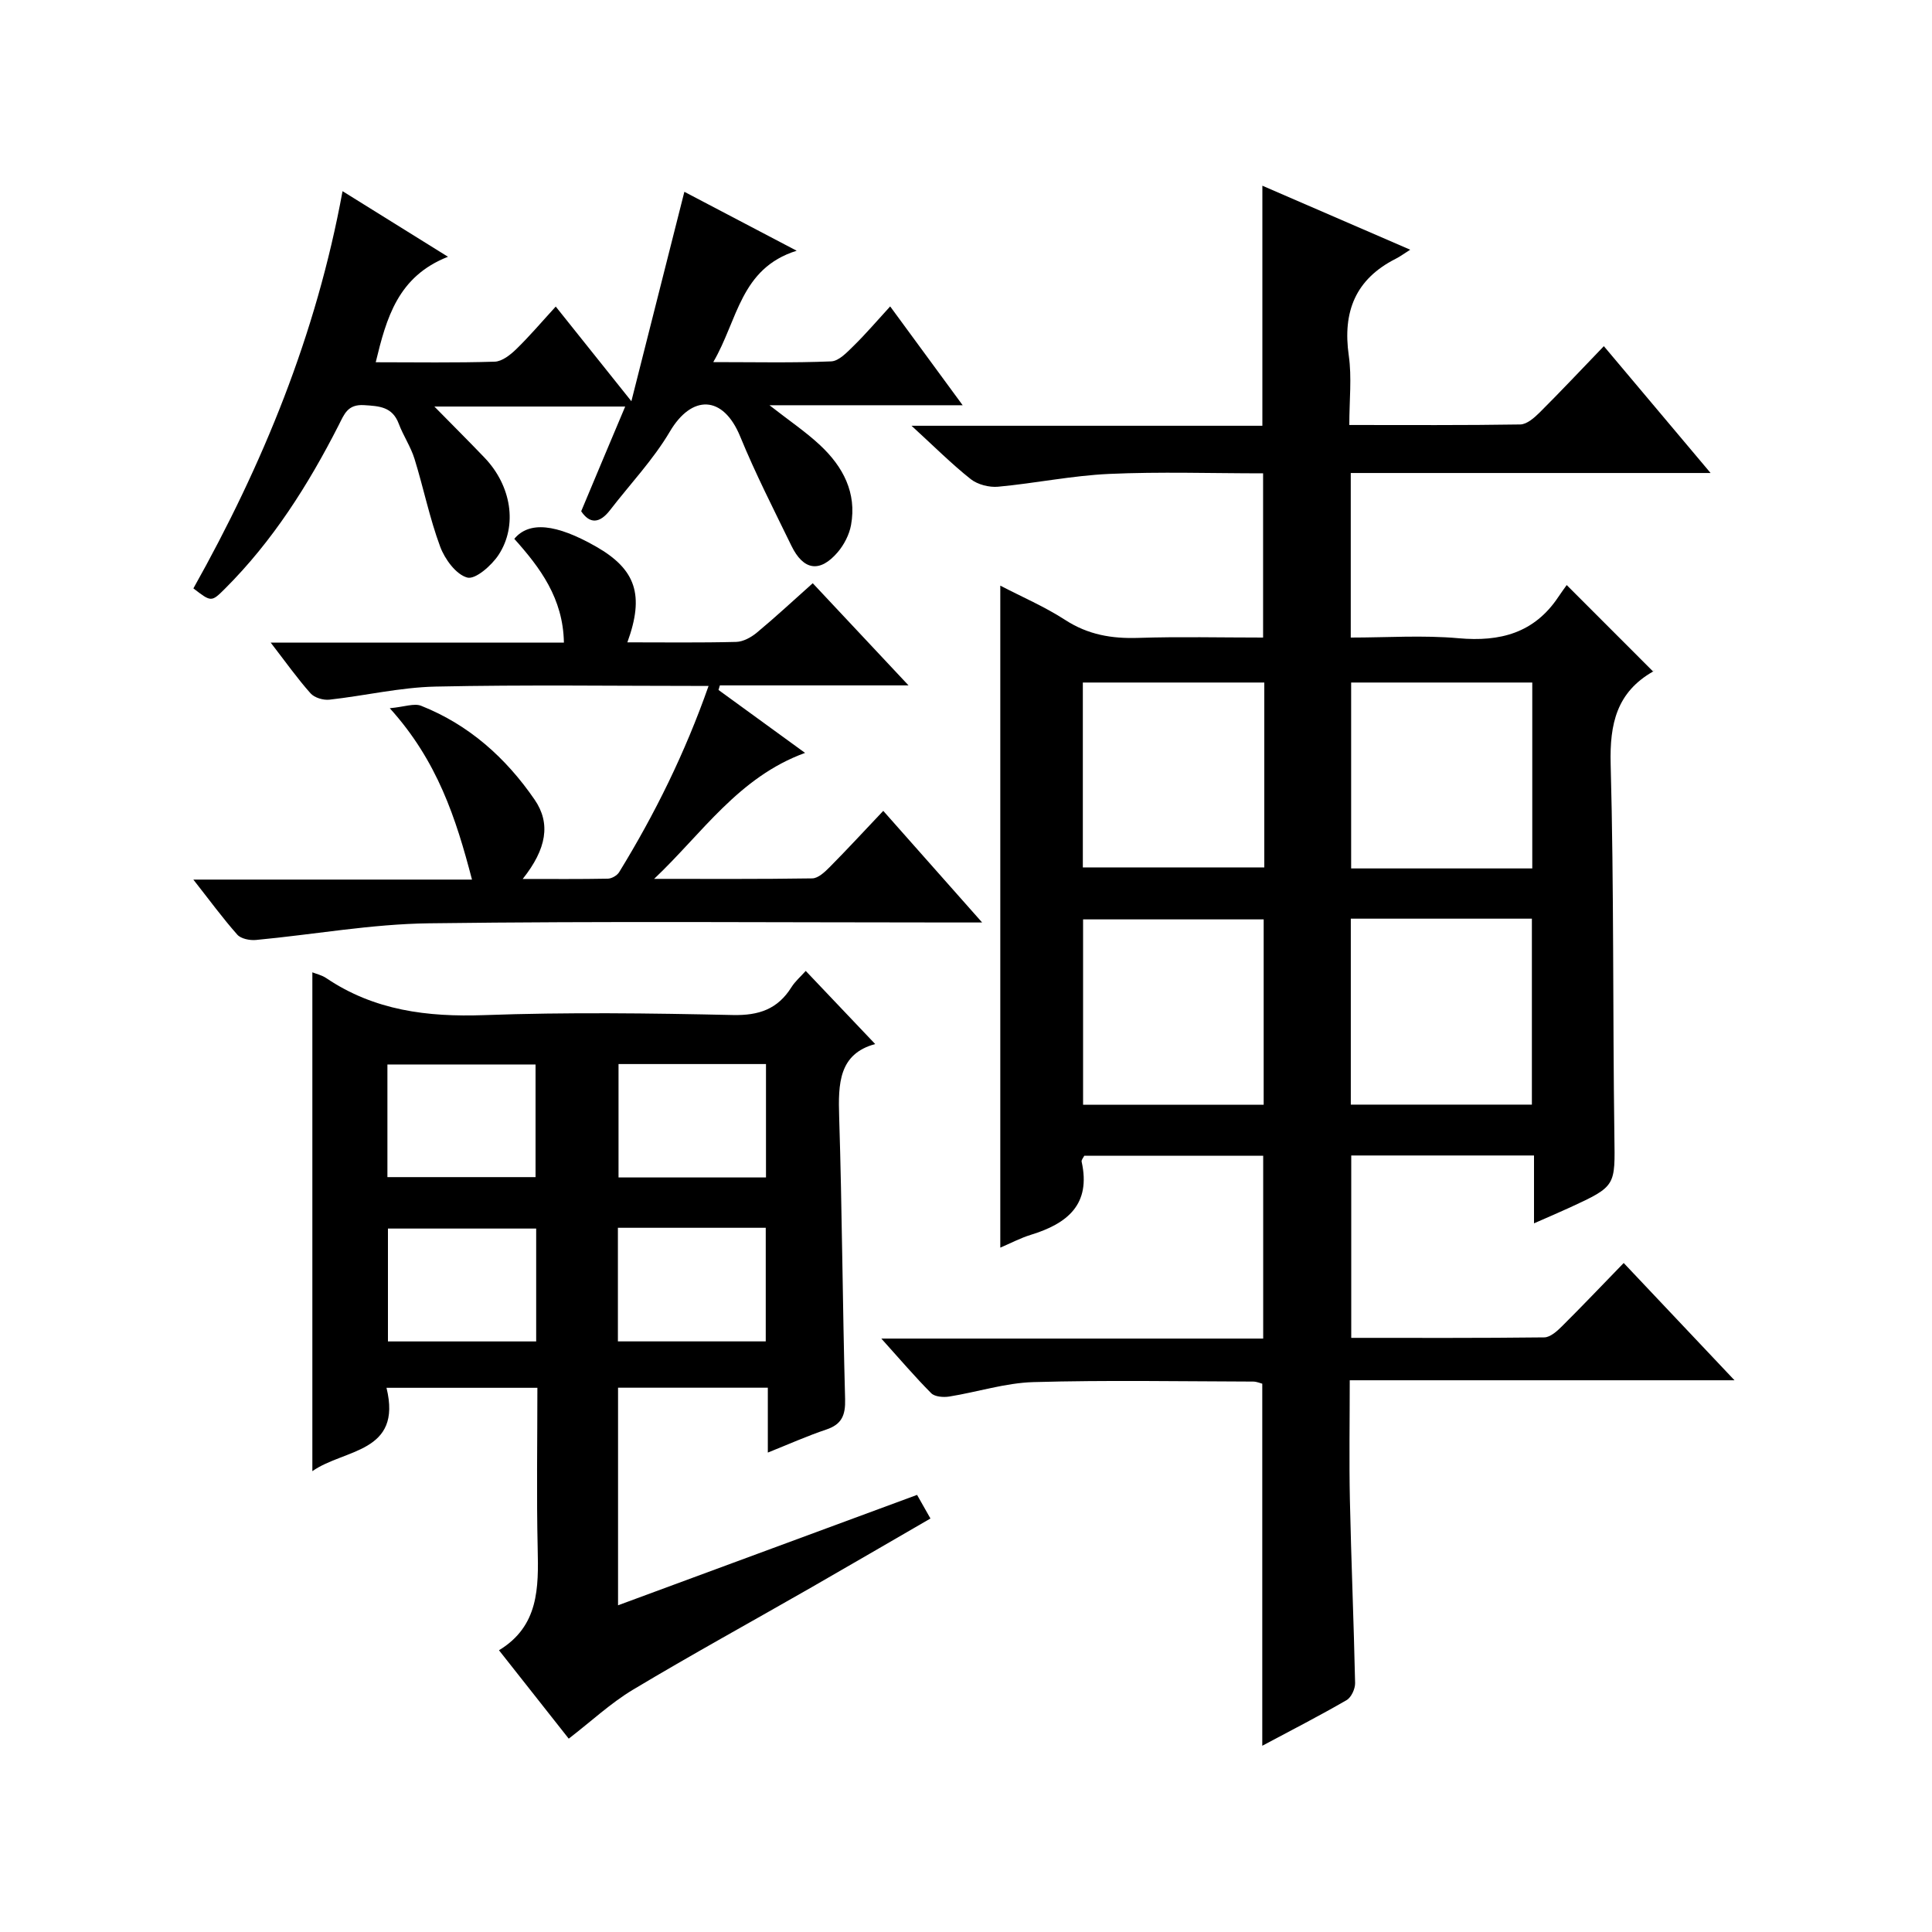 <?xml version="1.0" encoding="utf-8"?>
<svg version="1.1" id="ZDIC" xmlns="http://www.w3.org/2000/svg" xmlns:xlink="http://www.w3.org/1999/xlink" x="0px" y="0px"
	 viewBox="0 0 400 400" style="enable-background:new 0 0 400 400;" xml:space="preserve">

<g>
	
	<path d="M207.1,258.31c0-46.01,0-91.41,0-137.06c4.46,2.32,9.19,4.35,13.45,7.11c4.72,3.06,9.63,3.89,15.11,3.71
		c8.48-0.28,16.97-0.07,25.85-0.07c0-11.31,0-22.35,0-34c-10.68,0-21.31-0.36-31.89,0.12c-7.68,0.35-15.29,1.94-22.97,2.65
		c-1.85,0.17-4.23-0.44-5.67-1.57c-4.01-3.18-7.64-6.83-12.26-11.05c24.86,0,48.71,0,72.64,0c0-16.78,0-32.98,0-49.7
		c9.93,4.3,19.75,8.55,30.61,13.25c-1.33,0.84-2.13,1.44-3.01,1.88c-8.33,4.22-11.01,10.97-9.71,20.04
		c0.65,4.54,0.11,9.24,0.11,14.37c12.16,0,23.78,0.08,35.39-0.11c1.37-0.02,2.92-1.39,4.03-2.49c4.36-4.34,8.57-8.83,13.28-13.72
		c7.42,8.82,14.4,17.11,22.1,26.26c-25.48,0-49.84,0-74.5,0c0,11.46,0,22.39,0,34.07c7.49,0,14.96-0.52,22.32,0.14
		c8.62,0.77,15.67-1.08,20.65-8.54c0.65-0.98,1.35-1.92,1.74-2.47c6.21,6.22,11.93,11.94,17.92,17.93c0.22-0.58,0.2-0.17,0.01-0.06
		c-7.58,4.3-9.05,10.85-8.83,19.21c0.69,25.65,0.42,51.32,0.77,76.97c0.14,10.37,0.42,10.38-9.19,14.81
		c-2.22,1.02-4.47,1.98-7.45,3.29c0-5.04,0-9.44,0-14.05c-12.89,0-25.17,0-37.84,0c0,12.44,0,24.83,0,37.76
		c13.42,0,26.7,0.06,39.97-0.1c1.23-0.02,2.63-1.27,3.63-2.27c4.24-4.21,8.36-8.55,12.81-13.13c7.74,8.19,15.01,15.89,22.94,24.28
		c-26.87,0-52.9,0-79.66,0c0,8.57-0.14,16.66,0.03,24.75c0.27,12.65,0.81,25.3,1.08,37.95c0.02,1.19-0.79,2.96-1.76,3.52
		c-5.56,3.22-11.29,6.16-17.46,9.45c0-25.27,0-49.93,0-74.96c-0.38-0.09-1.14-0.44-1.9-0.44c-15.17-0.04-30.34-0.32-45.49,0.11
		c-5.83,0.17-11.6,2.06-17.42,2.99c-1.2,0.19-2.98,0.06-3.73-0.69c-3.36-3.37-6.45-7.01-10.33-11.31c26.92,0,52.81,0,79.06,0
		c0-12.83,0-25.2,0-37.86c-12.4,0-24.66,0-37.04,0c-0.18,0.39-0.63,0.87-0.55,1.23c1.98,8.88-2.98,12.83-10.5,15.14
		C211.26,256.32,209.22,257.41,207.1,258.31z M317.24,141.31c-12.65,0-25.03,0-37.5,0c0,13.01,0,25.71,0,38.49
		c12.66,0,24.93,0,37.5,0C317.24,166.88,317.24,154.16,317.24,141.31z M279.67,228.7c12.65,0,25.02,0,37.49,0
		c0-13.01,0-25.71,0-38.5c-12.64,0-24.91,0-37.49,0C279.67,203.12,279.67,215.83,279.67,228.7z M261.76,141.31
		c-12.81,0-25.17,0-37.57,0c0,13,0,25.68,0,38.28c12.73,0,25.09,0,37.57,0C261.76,166.74,261.76,154.3,261.76,141.31z
		 M261.63,190.35c-12.77,0-25.14,0-37.39,0c0,13.04,0,25.73,0,38.38c12.66,0,24.9,0,37.39,0
		C261.63,215.89,261.63,203.33,261.63,190.35z"/>
	<path d="M117.75,359.97c-4.58-5.8-9.28-11.77-14.44-18.3c8.26-5.01,8.2-12.93,8.01-21.1c-0.25-10.97-0.06-21.94-0.06-33.24
		c-10.42,0-20.48,0-31.24,0c3.33,13.55-8.8,12.63-15.35,17.26c0-34.66,0-68.91,0-103.28c0.81,0.33,1.97,0.58,2.88,1.2
		c9.95,6.71,20.92,8.08,32.71,7.66c17.14-0.62,34.32-0.4,51.47-0.02c5.41,0.12,9.28-1.22,12.13-5.76c0.77-1.22,1.91-2.2,2.96-3.37
		c4.88,5.13,9.55,10.05,14.38,15.14c-7.54,2.03-7.68,8.2-7.46,15.08c0.61,19.47,0.7,38.96,1.23,58.43c0.09,3.34-0.68,5.23-3.92,6.31
		c-3.89,1.3-7.65,2.99-12.08,4.76c0-4.7,0-8.92,0-13.43c-10.57,0-20.63,0-31.01,0c0,14.86,0,29.58,0,45.05
		c20.82-7.69,41.19-15.21,61.91-22.86c0.76,1.33,1.63,2.88,2.77,4.89c-8.42,4.87-16.65,9.67-24.91,14.41
		c-12.23,7.01-24.6,13.8-36.69,21.04C126.43,352.61,122.41,356.38,117.75,359.97z M80.21,243.71c10.49,0,20.55,0,30.67,0
		c0-8,0-15.7,0-23.32c-10.44,0-20.49,0-30.67,0C80.21,228.23,80.21,235.7,80.21,243.71z M158.59,243.78c0-8.18,0-15.76,0-23.48
		c-10.38,0-20.45,0-30.53,0c0,8.01,0,15.71,0,23.48C138.41,243.78,148.34,243.78,158.59,243.78z M111.01,254.36
		c-10.53,0-20.58,0-30.69,0c0,7.95,0,15.53,0,23.37c10.33,0,20.38,0,30.69,0C111.01,269.87,111.01,262.27,111.01,254.36z
		 M127.93,254.2c0,8.1,0,15.7,0,23.52c10.34,0,20.4,0,30.61,0c0-7.99,0-15.7,0-23.52C148.22,254.2,138.28,254.2,127.93,254.2z"/>
	<path d="M146.7,142.02c-19.24,0-37.89-0.27-56.52,0.13c-7.34,0.16-14.64,1.9-21.98,2.71c-1.27,0.14-3.09-0.4-3.9-1.31
		c-2.73-3.06-5.11-6.43-8.26-10.51c20.84,0,40.71,0,60.71,0c-0.16-9.16-4.92-15.51-10.27-21.48c3.07-3.69,8.65-3.11,16.9,1.59
		c8.28,4.72,10.08,10.04,6.51,19.84c7.58,0,15.07,0.1,22.54-0.09c1.46-0.04,3.11-0.96,4.29-1.94c3.83-3.18,7.47-6.57,11.55-10.21
		c6.43,6.86,12.73,13.58,19.83,21.15c-13.75,0-26.4,0-39.06,0c-0.09,0.32-0.19,0.63-0.28,0.95c5.7,4.14,11.4,8.29,17.92,13.03
		c-13.78,5.01-21.31,16.69-31.25,26.08c10.91,0,21.83,0.07,32.74-0.1c1.22-0.02,2.59-1.31,3.59-2.32c3.62-3.65,7.1-7.43,11.11-11.66
		c6.9,7.79,13.25,14.96,20.47,23.11c-2.66,0-4.35,0-6.04,0c-36.16,0-72.32-0.3-108.47,0.17c-11.95,0.15-23.88,2.33-35.83,3.45
		c-1.27,0.12-3.11-0.24-3.87-1.1c-3.04-3.43-5.75-7.14-9.1-11.4c19.62,0,38.37,0,57.69,0c-3.32-12.72-7.16-24.58-17.02-35.48
		c3.05-0.28,5.05-1.08,6.5-0.5c9.88,3.92,17.53,10.76,23.48,19.42c3.4,4.94,2.48,10.22-2.46,16.43c6.17,0,11.9,0.05,17.63-0.06
		c0.81-0.02,1.92-0.66,2.34-1.35C135.6,168.5,141.83,155.88,146.7,142.02z"/>
	<path d="M129.44,84.17c-13.49,0-25.95,0-39.51,0c3.84,3.91,7.17,7.22,10.41,10.61c5.49,5.75,6.9,13.98,2.88,20.11
		c-1.44,2.19-4.79,5.13-6.47,4.69c-2.32-0.62-4.66-3.81-5.62-6.41c-2.19-5.9-3.44-12.14-5.31-18.17c-0.78-2.52-2.33-4.79-3.26-7.27
		c-1.32-3.5-3.97-3.65-7.17-3.85c-3.41-0.22-4.11,1.86-5.26,4.13c-6.3,12.37-13.67,24.02-23.57,33.89c-2.8,2.79-2.84,2.75-6.52-0.08
		c14.35-25.59,25.43-52.5,30.88-82.24c7.27,4.53,14.07,8.75,21.83,13.58c-10.37,4.07-12.74,12.66-14.96,21.84
		c8.36,0,16.5,0.14,24.64-0.12c1.53-0.05,3.25-1.42,4.47-2.61c2.74-2.66,5.22-5.59,8.16-8.8c5.23,6.55,9.95,12.46,15.66,19.6
		c3.8-15.04,7.31-28.9,10.97-43.36c7.38,3.87,14.74,7.74,23.25,12.2c-11.69,3.67-12.16,14.34-17.27,23.06
		c8.66,0,16.55,0.18,24.42-0.15c1.62-0.07,3.32-1.92,4.68-3.25c2.49-2.44,4.76-5.11,7.53-8.13c5.11,6.97,9.77,13.31,15.01,20.46
		c-13.59,0-26.25,0-40,0c4.15,3.24,7.57,5.54,10.53,8.32c4.69,4.4,7.57,9.8,6.36,16.47c-0.36,2-1.45,4.11-2.78,5.66
		c-3.68,4.28-7.08,3.76-9.57-1.36c-3.64-7.48-7.44-14.91-10.59-22.59c-3.56-8.7-10.07-8.69-14.57-1.05
		c-3.44,5.83-8.23,10.87-12.39,16.27c-2.18,2.82-4.22,2.85-5.97,0.23C123.34,98.64,126.28,91.66,129.44,84.17z"/>
	
	
	
	
	
	
	
	
</g>
</svg>
